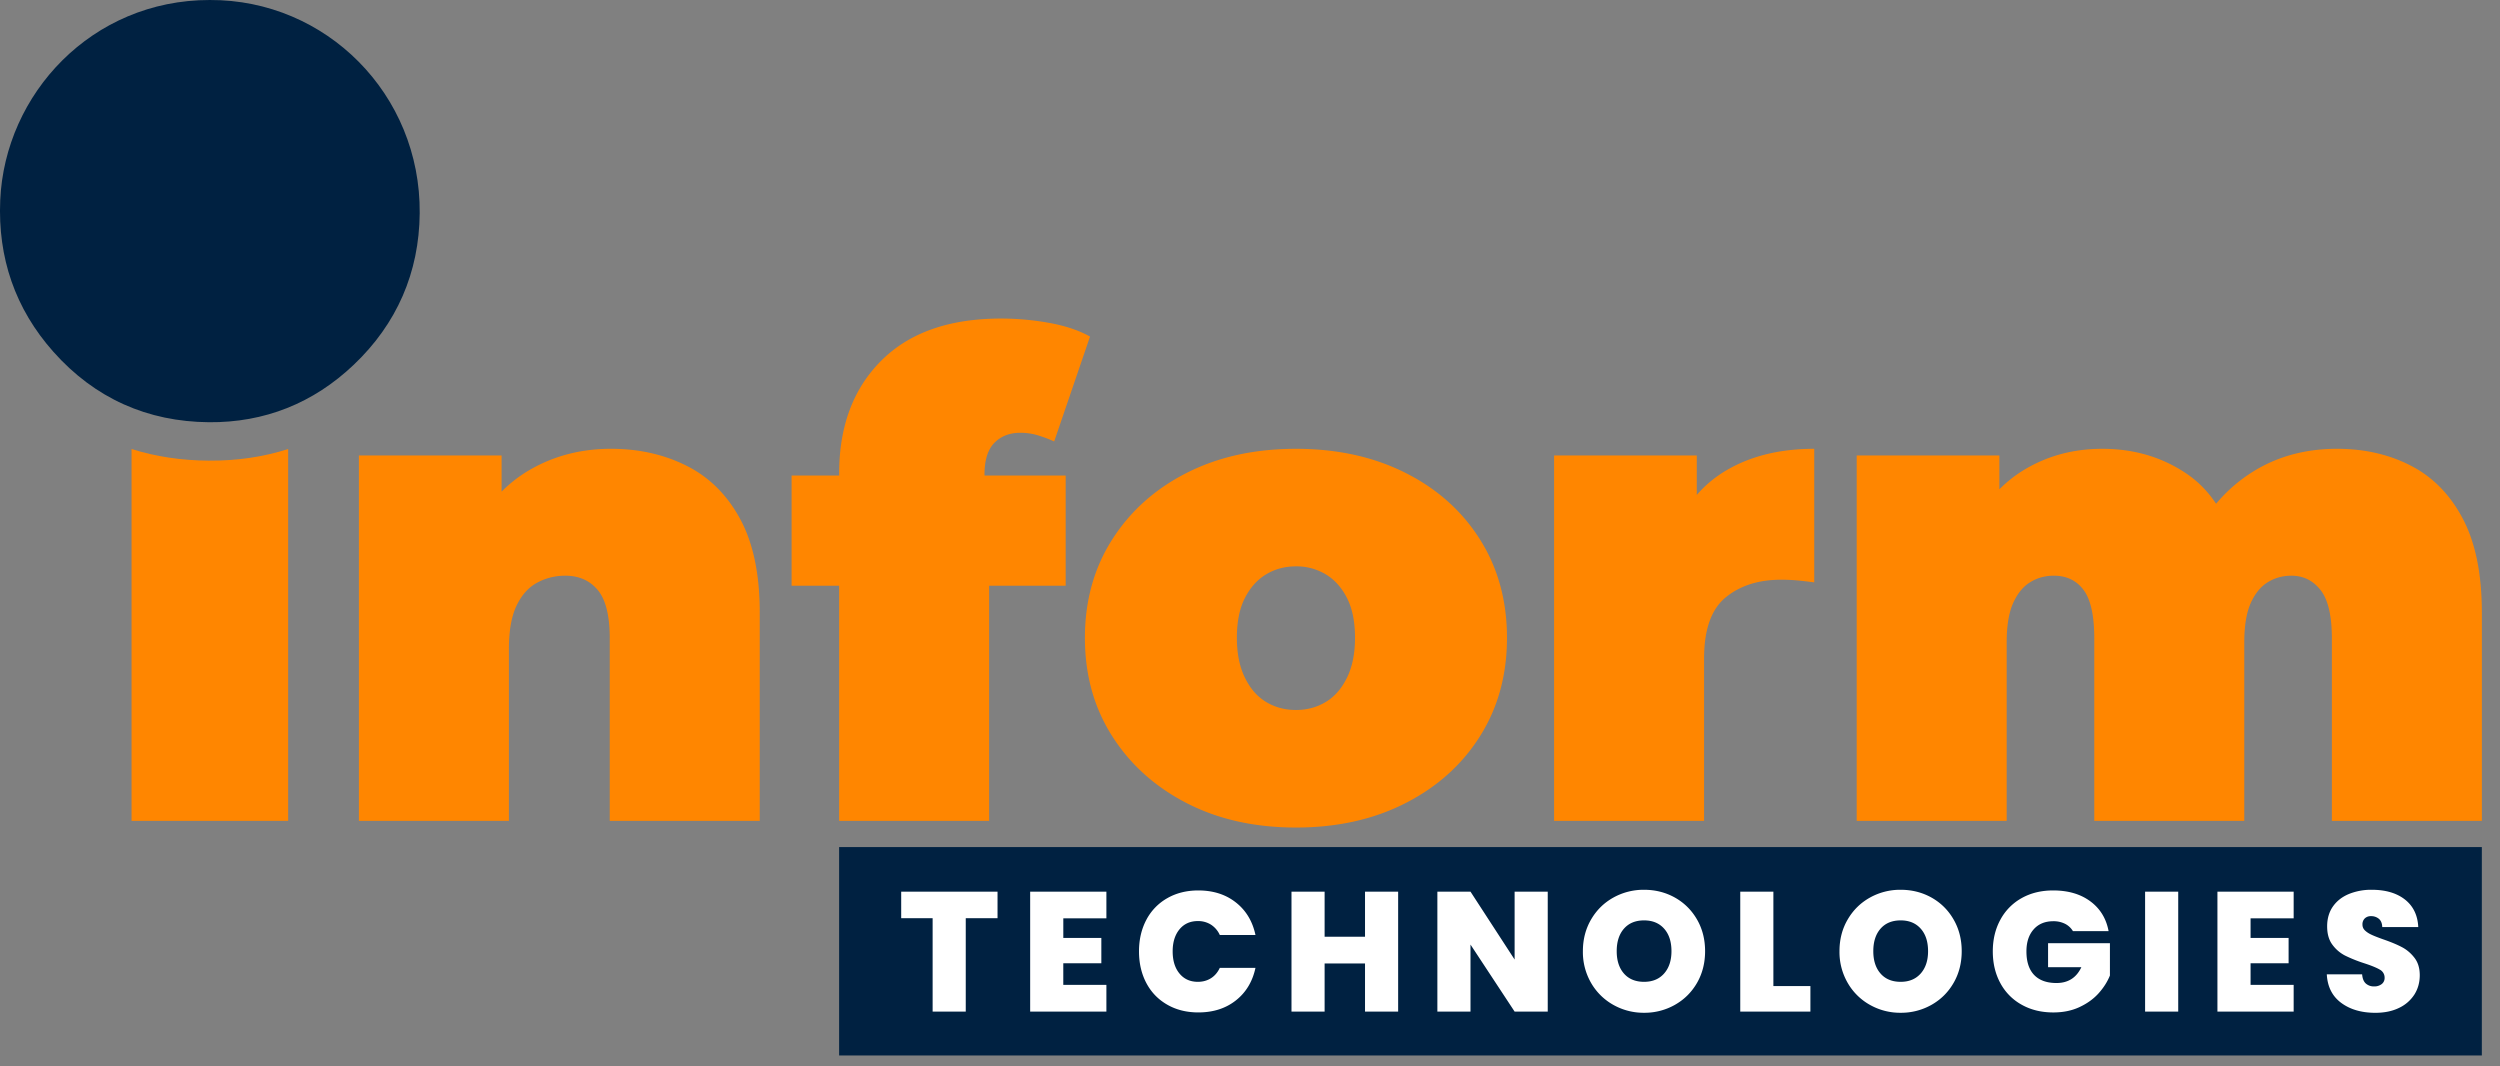 <svg xmlns="http://www.w3.org/2000/svg" width="136" height="58" fill="none"><rect width="100%" height="100%" fill="#808080" stroke="none"/><path fill="#FF8600" d="M33.243 24.415c1.516 0 2.888.309 4.115.927 1.228.617 2.196 1.58 2.906 2.889.71 1.308 1.066 3.003 1.066 5.087v11.337h-8.16v-9.92c0-1.236-.216-2.114-.65-2.635-.433-.52-1.023-.782-1.768-.782-.554 0-1.064.127-1.534.382-.47.254-.843.672-1.12 1.253-.276.581-.414 1.37-.414 2.362v9.34h-8.16V24.777h7.762v5.814l-1.552-1.672c.77-1.502 1.81-2.628 3.123-3.38 1.31-.75 2.773-1.125 4.386-1.125ZM53.556 25.832c0-.8.18-1.38.542-1.745.36-.363.83-.544 1.408-.544.336 0 .661.048.974.145.313.097.602.206.867.328l1.95-5.706c-.603-.338-1.343-.586-2.22-.745a14.812 14.812 0 0 0-2.618-.236c-2.816 0-4.988.763-6.517 2.29-1.528 1.526-2.292 3.573-2.292 6.14v.11h-2.587v5.995h2.586v12.791h8.16v-12.79h4.164v-5.996h-4.416v-.037h-.001ZM70.5 45.018c-2.24 0-4.219-.442-5.94-1.326-1.72-.884-3.074-2.101-4.061-3.652-.987-1.55-1.48-3.33-1.48-5.341s.493-3.791 1.48-5.342c.987-1.55 2.34-2.761 4.062-3.634 1.72-.872 3.7-1.308 5.938-1.308 2.239 0 4.224.436 5.957 1.308 1.733.872 3.087 2.084 4.062 3.634.975 1.55 1.462 3.331 1.462 5.342 0 2.01-.487 3.791-1.462 5.341-.975 1.55-2.328 2.768-4.062 3.652-1.732.885-3.718 1.326-5.957 1.326Zm0-6.395c.6 0 1.142-.146 1.624-.437.481-.29.866-.732 1.155-1.326.29-.593.434-1.314.434-2.161 0-.872-.145-1.593-.434-2.163-.289-.569-.674-1-1.155-1.29a3.082 3.082 0 0 0-1.625-.436c-.602 0-1.143.146-1.624.436-.482.291-.866.721-1.155 1.29-.29.57-.434 1.29-.434 2.163 0 .848.145 1.568.434 2.161.289.594.673 1.036 1.155 1.326.481.291 1.023.437 1.624.437ZM84.543 44.655V24.778h7.762v5.996l-1.263-1.708c.601-1.55 1.564-2.713 2.888-3.488 1.323-.775 2.911-1.163 4.765-1.163v7.267c-.361-.048-.68-.085-.957-.11a9.743 9.743 0 0 0-.848-.035c-1.228 0-2.233.321-3.015.963-.783.642-1.173 1.75-1.173 3.324v8.83h-8.16v.001ZM127.143 24.415c1.491 0 2.834.309 4.025.927 1.191.617 2.13 1.58 2.816 2.889.685 1.308 1.029 3.003 1.029 5.087v11.337h-8.159v-9.92c0-1.236-.205-2.114-.614-2.635-.409-.52-.938-.782-1.588-.782-.482 0-.915.122-1.3.364s-.692.624-.921 1.145c-.228.521-.342 1.23-.342 2.126v9.702h-8.16v-9.92c0-1.236-.192-2.114-.578-2.635-.385-.52-.926-.782-1.625-.782-.481 0-.915.122-1.299.364-.386.242-.692.624-.921 1.145-.229.521-.343 1.23-.343 2.126v9.702h-8.159V24.778h7.762v5.705l-1.589-1.6c.746-1.5 1.744-2.622 2.996-3.36 1.251-.739 2.647-1.108 4.188-1.108 1.732 0 3.267.454 4.602 1.362 1.336.909 2.232 2.344 2.69 4.307l-2.491-.4c.722-1.647 1.774-2.938 3.159-3.87 1.386-.933 2.993-1.4 4.822-1.4Z"/><path fill="#002141" d="M11.413 0c6.33-.024 11.476 5.13 11.419 11.598-.028 3.228-1.242 6.014-3.585 8.243-2.2 2.094-4.864 3.153-7.876 3.128-3.348-.028-6.213-1.298-8.465-3.83-2.084-2.344-3.03-5.122-2.893-8.251C.267 5.114 4.985-.003 11.413 0Z"/><path fill="#FF8600" d="M11.37 25.06c-1.506-.01-2.915-.222-4.214-.634v20.23h8.52v-20.23c-1.334.43-2.774.643-4.305.633Z"/><path fill="#002141" d="M135.012 46.08H45.648v11.339h89.364v-11.34Z"/><path fill="#fff" d="M54.266 48.506v1.444h-1.729v5.08h-1.802v-5.08h-1.71v-1.444h5.241ZM57.844 49.959v1.064h2.069v1.38h-2.07v1.175h2.345v1.453h-4.147v-6.525h4.147v1.453h-2.344ZM62.362 50.037a2.887 2.887 0 0 1 1.136-1.175c.49-.281 1.054-.422 1.692-.422.809 0 1.49.218 2.041.653.552.434.908 1.025 1.067 1.772h-1.94a1.313 1.313 0 0 0-.483-.565 1.305 1.305 0 0 0-.712-.194c-.417 0-.75.15-.998.449-.247.3-.372.699-.372 1.198 0 .507.124.909.372 1.208.248.3.581.45.998.45.27 0 .507-.066.713-.195.205-.13.366-.318.482-.565h1.94c-.16.746-.515 1.337-1.067 1.772-.552.435-1.232.653-2.041.653-.638 0-1.201-.14-1.692-.422-.49-.28-.87-.672-1.136-1.175-.266-.503-.4-1.078-.4-1.726 0-.64.134-1.213.4-1.716ZM76.059 48.506v6.525h-1.802v-2.62h-2.198v2.62h-1.802v-6.525h1.802v2.452h2.198v-2.452h1.802ZM84.197 55.03h-1.802l-2.4-3.646v3.647h-1.802v-6.525h1.802l2.4 3.693v-3.693h1.802v6.525ZM87.765 54.665a3.194 3.194 0 0 1-1.21-1.194 3.357 3.357 0 0 1-.446-1.726c0-.642.15-1.217.447-1.726.297-.51.7-.906 1.209-1.19a3.379 3.379 0 0 1 1.674-.425c.612 0 1.172.142 1.678.425.505.284.905.68 1.2 1.19.294.509.44 1.084.44 1.726 0 .641-.147 1.217-.44 1.726-.294.509-.696.907-1.205 1.194a3.352 3.352 0 0 1-1.674.43 3.352 3.352 0 0 1-1.673-.43Zm2.763-1.707c.266-.303.4-.707.4-1.213 0-.519-.133-.927-.4-1.226-.267-.3-.63-.45-1.09-.45-.466 0-.83.15-1.094.45-.263.299-.395.707-.395 1.226 0 .512.132.917.395 1.217.264.3.629.449 1.095.449.46 0 .822-.151 1.089-.453ZM96.472 53.642h2.014v1.388H94.67v-6.525h1.802v5.137ZM101.724 54.665a3.184 3.184 0 0 1-1.209-1.194 3.352 3.352 0 0 1-.447-1.726c0-.642.149-1.217.447-1.726.297-.51.7-.906 1.209-1.19a3.375 3.375 0 0 1 1.674-.425c.612 0 1.172.142 1.678.425.505.284.906.68 1.199 1.19.294.509.442 1.084.442 1.726 0 .641-.148 1.217-.442 1.726-.293.509-.695.907-1.204 1.194a3.354 3.354 0 0 1-1.674.43 3.348 3.348 0 0 1-1.673-.43Zm2.763-1.707c.266-.303.4-.707.4-1.213 0-.519-.133-.927-.4-1.226-.267-.3-.63-.45-1.089-.45-.467 0-.831.15-1.095.45-.263.299-.395.707-.395 1.226 0 .512.132.917.395 1.217.264.3.628.449 1.095.449.459 0 .822-.151 1.089-.453ZM112.767 50.653a1.053 1.053 0 0 0-.428-.398 1.385 1.385 0 0 0-.639-.14c-.454 0-.811.149-1.071.445-.261.296-.391.694-.391 1.194 0 .562.139.989.418 1.282.28.293.685.44 1.219.44.631 0 1.081-.287 1.351-.86h-1.811V51.31h3.365v1.758c-.141.346-.347.67-.62.972-.273.303-.618.55-1.034.745-.417.195-.892.292-1.425.292-.65 0-1.225-.14-1.725-.422a2.916 2.916 0 0 1-1.158-1.175c-.273-.503-.41-1.078-.41-1.726 0-.642.136-1.214.41-1.717a2.927 2.927 0 0 1 1.153-1.176c.497-.28 1.07-.421 1.72-.421.816 0 1.49.197 2.023.592.534.395.864.935.993 1.62h-1.94ZM118.495 48.506v6.525h-1.802v-6.525h1.802ZM122.431 49.959v1.064h2.069v1.38h-2.069v1.175h2.344v1.453h-4.147v-6.525h4.147v1.453h-2.344ZM127.359 54.554c-.484-.36-.745-.878-.781-1.55h1.922c.018.228.085.395.202.5a.648.648 0 0 0 .451.157.648.648 0 0 0 .409-.125.416.416 0 0 0 .161-.347.492.492 0 0 0-.266-.444c-.178-.105-.467-.222-.865-.351a7.682 7.682 0 0 1-1.025-.413 1.974 1.974 0 0 1-.68-.583c-.194-.256-.29-.59-.29-1.004 0-.419.104-.778.312-1.078.209-.299.497-.526.865-.68a3.206 3.206 0 0 1 1.25-.232c.754 0 1.356.178 1.807.532.45.355.691.854.722 1.495h-1.959c-.006-.197-.066-.345-.179-.444a.644.644 0 0 0-.437-.148.462.462 0 0 0-.331.12.446.446 0 0 0-.129.343c0 .123.047.23.142.32.095.089.214.166.355.23.141.066.349.148.625.246.411.142.749.282 1.016.422.266.138.496.332.69.583.193.25.289.566.289.949 0 .388-.096.737-.289 1.046a2.003 2.003 0 0 1-.837.731c-.365.179-.795.268-1.292.268-.754-.001-1.373-.182-1.858-.543Z"/></svg>
